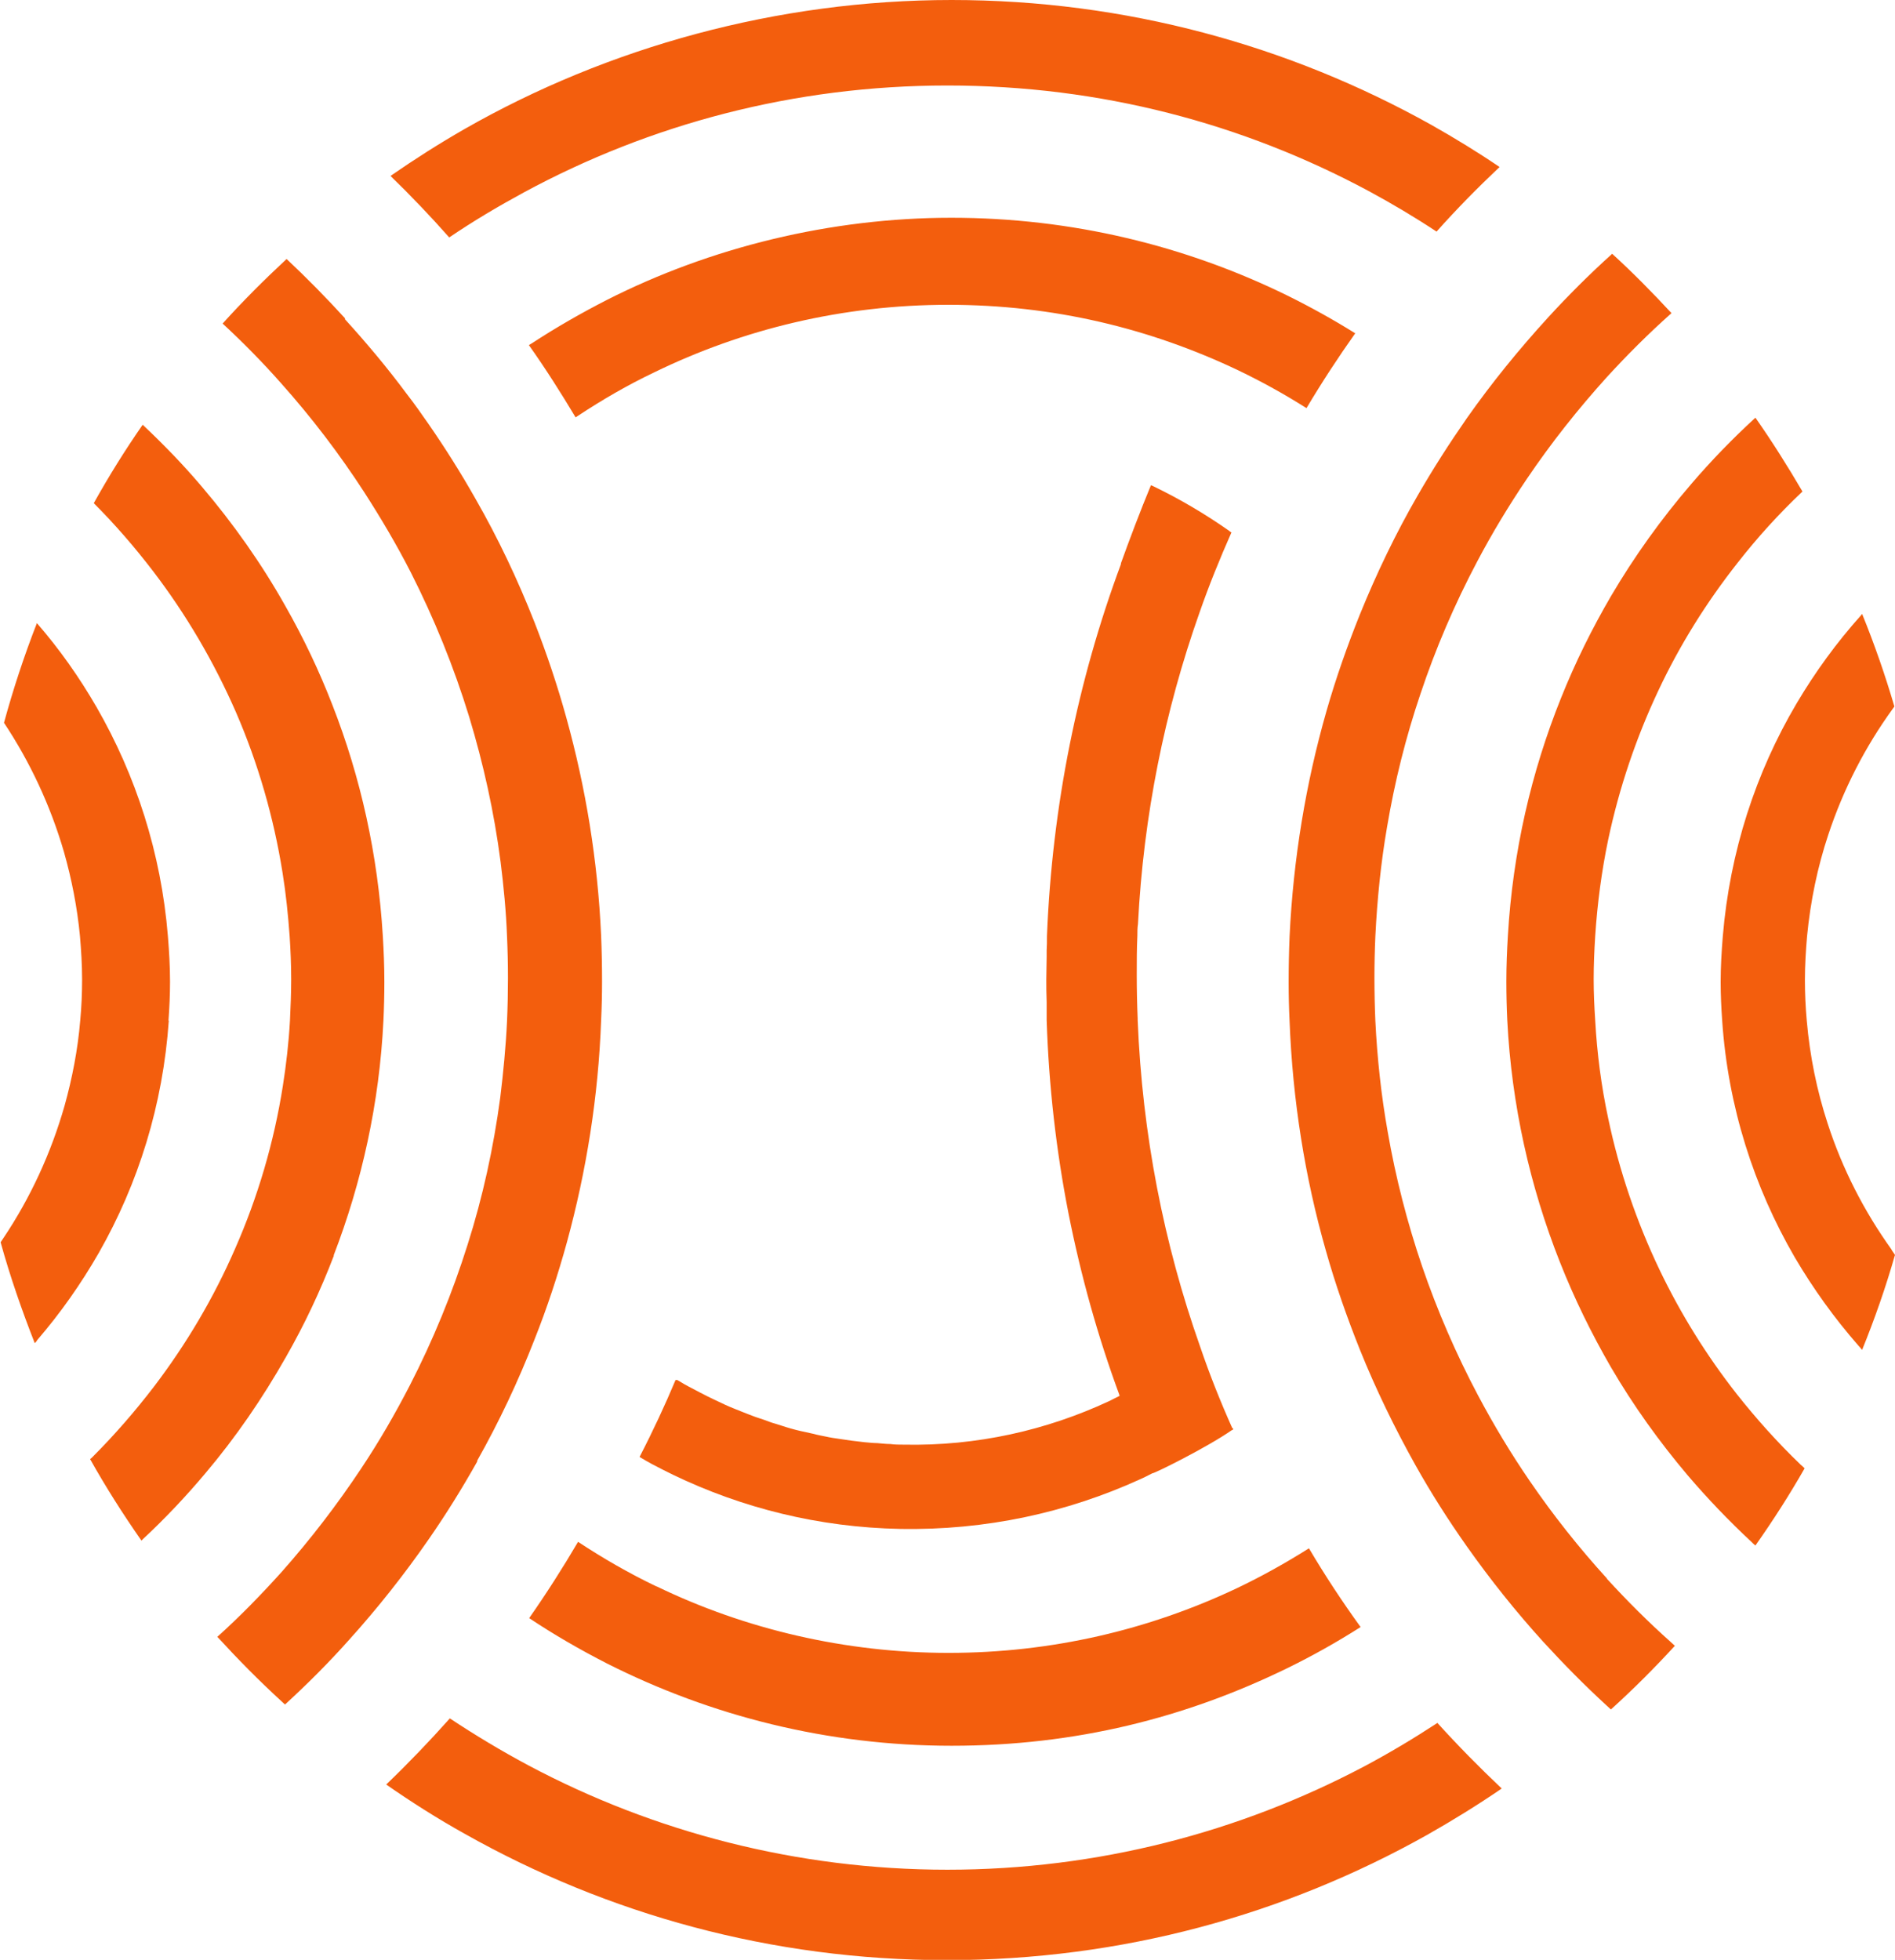 <svg xmlns="http://www.w3.org/2000/svg" id="Layer_2" data-name="Layer 2" width="61.63" height="63.72" viewBox="0 0 61.63 63.72"><defs><style>      .cls-1 {        fill: #f35e0d;      }    </style></defs><g id="Layer_1-2" data-name="Layer 1"><g><g><path class="cls-1" d="m5.48,33.18c.03-.42.05-.84.05-1.26,0-.5-.03-1-.07-1.49-.22-2.69-1.04-5.22-2.32-7.44-.56-.97-1.21-1.89-1.94-2.73-.41,1.05-.77,2.14-1.07,3.24.85,1.28,1.51,2.69,1.95,4.2.25.88.43,1.79.52,2.73.04.47.07.94.07,1.42,0,.45-.02.89-.06,1.32-.08.96-.26,1.88-.51,2.78-.44,1.54-1.11,2.99-1.98,4.29-.03.05-.07.1-.1.15.31,1.12.69,2.21,1.11,3.28.03-.03.06-.06.08-.1.75-.87,1.42-1.82,2-2.83,1.29-2.26,2.09-4.82,2.28-7.56Z"></path><path class="cls-1" d="m15.52,47.49c.71-1.26,1.33-2.57,1.86-3.93.41-1.03.76-2.09,1.06-3.18.63-2.31,1.02-4.72,1.11-7.21.02-.42.03-.84.03-1.26,0-.5-.01-.99-.03-1.49-.11-2.44-.5-4.81-1.13-7.08-.29-1.05-.64-2.09-1.03-3.09-.55-1.4-1.19-2.75-1.93-4.04-.47-.83-.98-1.64-1.52-2.42-.23-.33-.46-.66-.71-.98-.63-.85-1.31-1.66-2.02-2.44,0,0,.01,0,.02-.01-.61-.67-1.25-1.32-1.91-1.94,0,0-.02.02-.03.03-.71.66-1.4,1.35-2.05,2.07.67.62,1.31,1.27,1.91,1.95.99,1.11,1.89,2.29,2.7,3.54.54.84,1.05,1.7,1.51,2.6.76,1.5,1.4,3.07,1.9,4.7.46,1.52.81,3.09,1.02,4.71.1.8.18,1.61.21,2.43.02.45.03.9.03,1.35s-.01.94-.03,1.4c-.04.84-.12,1.66-.22,2.48-.22,1.64-.57,3.24-1.06,4.78-.5,1.59-1.13,3.12-1.88,4.58-.48.93-1,1.83-1.58,2.7-.79,1.19-1.66,2.32-2.6,3.38-.65.72-1.33,1.42-2.05,2.07-.01,0-.02.02-.03.03.66.72,1.35,1.42,2.07,2.08.04.04.09.08.13.12,0,0,.01-.01.02-.02.72-.66,1.41-1.35,2.06-2.08.93-1.03,1.8-2.13,2.59-3.27.57-.82,1.09-1.66,1.58-2.53Z"></path><path class="cls-1" d="m10.85,40.82c.92-2.39,1.49-4.96,1.62-7.64.02-.42.03-.84.03-1.26,0-.5-.02-1-.05-1.49-.16-2.64-.72-5.16-1.64-7.51-.43-1.11-.94-2.18-1.52-3.2-.78-1.39-1.7-2.69-2.72-3.89-.6-.71-1.25-1.38-1.93-2.02-.57.82-1.1,1.67-1.59,2.55.69.69,1.33,1.43,1.92,2.2,1.08,1.41,1.99,2.96,2.71,4.61.71,1.64,1.22,3.39,1.51,5.21.11.68.18,1.37.23,2.06.03.46.05.93.05,1.4s-.02.9-.04,1.35c-.04.71-.12,1.41-.23,2.11-.29,1.85-.82,3.63-1.55,5.29-.7,1.61-1.59,3.11-2.64,4.49-.62.81-1.29,1.58-2.01,2.3-.02.02-.04.04-.07.06.51.91,1.07,1.79,1.67,2.65.02-.02.03-.03.05-.05.72-.67,1.4-1.39,2.03-2.14.99-1.17,1.86-2.44,2.62-3.78.6-1.05,1.12-2.15,1.56-3.3Z"></path></g><g><path class="cls-1" d="m52.26,51.32c-.91-1-1.75-2.06-2.51-3.17-.61-.89-1.17-1.82-1.68-2.78-.71-1.34-1.32-2.74-1.82-4.2-.48-1.41-.86-2.88-1.12-4.38-.21-1.18-.34-2.38-.4-3.6-.02-.46-.03-.93-.03-1.4s.01-.9.03-1.35c.06-1.21.18-2.39.38-3.55.25-1.48.61-2.92,1.08-4.31.5-1.5,1.12-2.94,1.85-4.32.49-.93,1.03-1.82,1.61-2.68.79-1.17,1.67-2.28,2.61-3.32.66-.72,1.35-1.41,2.08-2.06,0,0,.01-.01.02-.02-.62-.67-1.26-1.32-1.93-1.93,0,0-.02.02-.03.03-.72.65-1.41,1.34-2.06,2.05-.94,1.03-1.82,2.11-2.63,3.26-.57.82-1.11,1.66-1.61,2.53-.71,1.23-1.33,2.52-1.87,3.85-.41,1.02-.78,2.07-1.09,3.15-.67,2.34-1.08,4.8-1.2,7.33-.02.49-.03.99-.03,1.49,0,.42.01.84.03,1.26.1,2.58.5,5.08,1.18,7.46.31,1.1.69,2.18,1.11,3.23.52,1.29,1.13,2.54,1.8,3.74.51.91,1.07,1.79,1.67,2.64.77,1.09,1.6,2.13,2.49,3.11.66.72,1.35,1.42,2.07,2.08.04.04.09.08.13.12.73-.66,1.42-1.35,2.08-2.07-.04-.04-.09-.08-.13-.12-.73-.65-1.42-1.34-2.08-2.06Z"></path><path class="cls-1" d="m56.48,45.32c-.98-1.25-1.82-2.6-2.51-4.04-.74-1.55-1.31-3.21-1.67-4.93-.22-1.03-.36-2.09-.42-3.17-.03-.45-.05-.9-.05-1.35s.02-.93.05-1.4c.07-1.06.21-2.11.42-3.12.36-1.7.91-3.32,1.63-4.85.7-1.49,1.57-2.88,2.58-4.16.64-.82,1.34-1.59,2.09-2.3,0,0,.01-.01.02-.02-.48-.82-.99-1.63-1.53-2.4,0,0,0,0,0,0-.74.68-1.44,1.4-2.09,2.16-.97,1.13-1.84,2.34-2.6,3.63-.62,1.06-1.17,2.17-1.63,3.32-.97,2.41-1.57,5.01-1.73,7.73-.03.49-.05.99-.05,1.49,0,.42.01.84.03,1.26.14,2.76.74,5.41,1.71,7.86.47,1.19,1.03,2.33,1.66,3.42.73,1.25,1.57,2.42,2.5,3.52.65.76,1.34,1.48,2.07,2.16.04.04.08.08.13.12.57-.81,1.11-1.65,1.6-2.51-.04-.04-.08-.08-.13-.12-.75-.72-1.44-1.49-2.08-2.3Z"></path><path class="cls-1" d="m61.52,40.63c-.89-1.24-1.6-2.62-2.08-4.1-.35-1.07-.58-2.19-.68-3.35-.04-.44-.06-.88-.06-1.32,0-.48.03-.95.07-1.42.11-1.14.34-2.25.69-3.3.49-1.48,1.2-2.86,2.1-4.1.02-.02.03-.05.05-.07-.3-1.02-.65-2.03-1.05-3.01-.01.01-.02.03-.03.04-.79.88-1.49,1.84-2.1,2.87-1.33,2.25-2.17,4.82-2.4,7.57-.04.49-.07.99-.07,1.49,0,.42.02.84.05,1.26.19,2.79,1.03,5.4,2.36,7.69.6,1.02,1.29,1.98,2.07,2.87.04.04.08.09.12.14.41-1.01.77-2.04,1.07-3.09-.04-.05-.07-.11-.11-.16Z"></path></g><g><path class="cls-1" d="m17.03,6.26c4.1-2.22,8.79-3.48,13.78-3.48s9.62,1.24,13.7,3.43c.76.41,1.5.85,2.21,1.32.65-.73,1.34-1.43,2.05-2.1-.72-.49-1.46-.94-2.22-1.37C41.93,1.48,36.61,0,30.95,0s-11.18,1.53-15.85,4.2c-.82.47-1.62.98-2.4,1.52.66.64,1.3,1.31,1.91,2,.78-.53,1.59-1.01,2.42-1.46Z"></path><path class="cls-1" d="m21.35,51.58c-.88-.42-1.73-.91-2.55-1.45-.5.85-1.03,1.68-1.59,2.48.81.54,1.66,1.03,2.54,1.48,3.37,1.7,7.17,2.67,11.2,2.67s7.61-.91,10.91-2.52c.82-.4,1.62-.85,2.39-1.34-.6-.83-1.16-1.68-1.68-2.56-.76.48-1.55.92-2.37,1.31-2.84,1.34-6,2.09-9.35,2.09s-6.62-.77-9.49-2.16Z"></path><path class="cls-1" d="m46.76,56.01c-.78.51-1.58.99-2.41,1.43-4.04,2.13-8.65,3.35-13.54,3.35s-9.56-1.23-13.62-3.39c-.88-.47-1.73-.98-2.56-1.53-.66.74-1.35,1.46-2.07,2.15.82.57,1.67,1.11,2.55,1.6,4.63,2.61,9.98,4.11,15.68,4.11s11-1.48,15.62-4.07c.83-.47,1.64-.97,2.43-1.51-.72-.68-1.42-1.39-2.09-2.13Z"></path><path class="cls-1" d="m44.08,10.84c-.72-.45-1.46-.86-2.23-1.24-3.29-1.61-6.99-2.52-10.91-2.52s-7.83.96-11.2,2.67c-.84.43-1.66.9-2.44,1.41-.03.02-.07.04-.1.06.54.76,1.04,1.55,1.52,2.35.03-.02.06-.04.09-.06.79-.52,1.6-.99,2.46-1.4,2.89-1.41,6.14-2.2,9.57-2.2s6.57.77,9.43,2.13c.77.37,1.51.78,2.22,1.23.5-.84,1.03-1.65,1.59-2.44Z"></path><path class="cls-1" d="m40.08,46.44c-.39-.87-.74-1.75-1.05-2.66-1.18-3.34-1.88-6.9-2.03-10.61v-.05c-.02-.47-.03-.95-.03-1.43,0-.42,0-.85.02-1.26,0-.13,0-.26.02-.39.18-3.53.87-6.93,2-10.12.31-.89.66-1.75,1.04-2.61,0,0-.01,0-.02-.01-.02-.01-.03-.02-.04-.03-.78-.55-1.61-1.04-2.48-1.46-.03-.01-.05-.03-.08-.03-.34.82-.7,1.77-.98,2.55,0,0,0,0,.01,0-1.41,3.79-2.24,7.86-2.41,12.1,0,.18,0,.33-.01.47,0,.07,0,.14,0,.2-.01.56-.02.91,0,1.49,0,.07,0,.14,0,.22,0,.04,0,.08,0,.12,0,.08,0,.16,0,.24.07,2.14.31,4.24.71,6.28.4,2.02.95,3.99,1.65,5.89,0,.02,0,.03.02.04-.12.06-.24.12-.36.18-2.02.94-4.29,1.46-6.67,1.41-.14,0-.29,0-.43-.02-.15,0-.29-.02-.43-.03-.14,0-.28-.02-.42-.03-.14-.02-.28-.03-.42-.05h0c-.14-.02-.27-.04-.41-.06-.14-.02-.28-.04-.41-.07-.14-.03-.27-.05-.41-.09-.14-.03-.27-.06-.41-.09h0c-.22-.05-.43-.11-.64-.18-.06-.02-.12-.04-.19-.06-.12-.03-.24-.08-.35-.12-.1-.03-.2-.07-.3-.1-.13-.05-.27-.1-.39-.15-.16-.06-.32-.13-.47-.19-.09-.04-.18-.08-.26-.12-.15-.07-.3-.14-.44-.21-.18-.09-.35-.18-.52-.27-.16-.08-.31-.17-.46-.26h-.06c-.34.81-.72,1.63-1.17,2.5.13.08.27.16.4.23.23.12.46.24.69.35,2.24,1.08,4.74,1.71,7.39,1.76,2.78.05,5.42-.53,7.79-1.61.14-.06.27-.13.41-.2.02.03,1.78-.84,2.58-1.4.02,0,.03-.02.05-.03,0-.01-.01-.03-.02-.04Z"></path></g></g></g></svg>